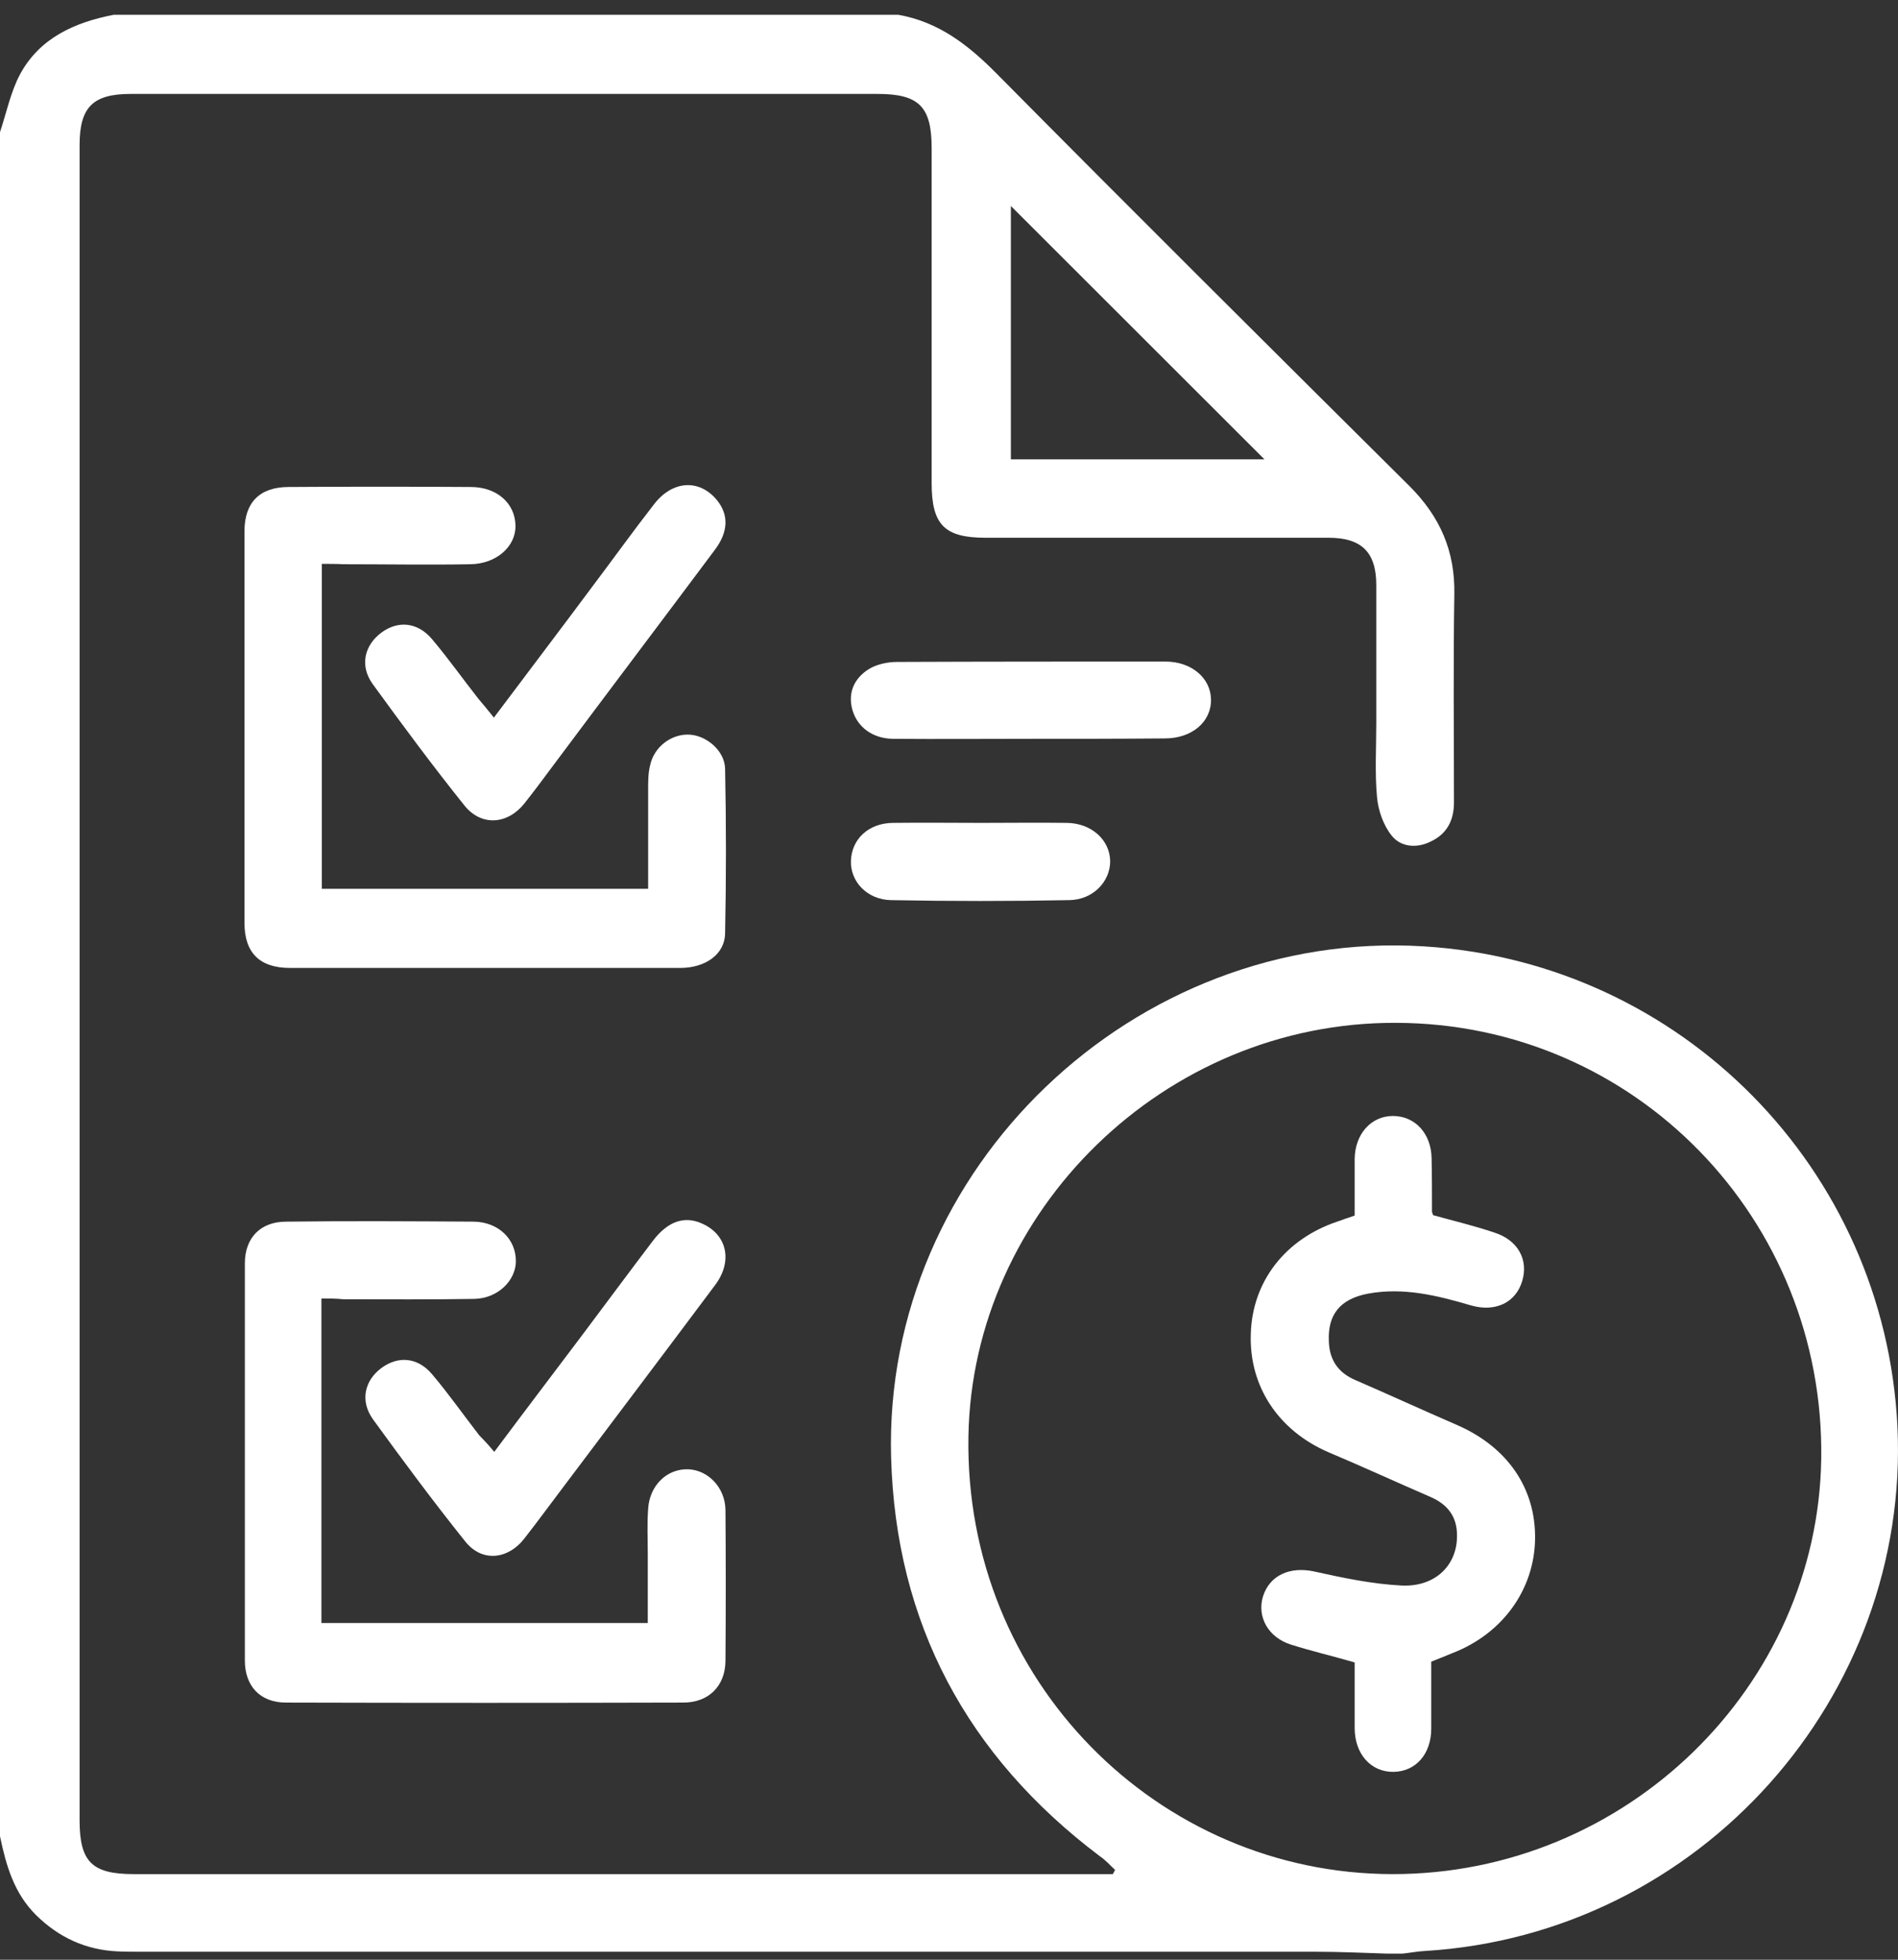 <?xml version="1.0" encoding="UTF-8"?>
<svg xmlns="http://www.w3.org/2000/svg" width="93" height="96" viewBox="0 0 93 96" fill="none">
  <rect x="0" y="0" width="93" height="96" fill="#333333" stroke="none"/>
  <path d="M44.016 0.724C46.003 1.076 47.452 2.208 48.845 3.617C55.549 10.388 62.31 17.104 69.07 23.819C70.556 25.303 71.299 26.991 71.261 29.106C71.206 32.5 71.243 35.914 71.243 39.308C71.243 40.199 70.89 40.867 70.073 41.238C69.386 41.572 68.624 41.479 68.197 40.941C67.788 40.44 67.528 39.698 67.473 39.049C67.361 37.861 67.436 36.637 67.436 35.431C67.436 33.168 67.436 30.924 67.436 28.66C67.436 27.065 66.73 26.342 65.096 26.342C59.487 26.342 53.897 26.342 48.288 26.342C46.282 26.342 45.65 25.711 45.65 23.67C45.65 18.198 45.65 12.726 45.65 7.253C45.65 5.213 45.019 4.601 42.995 4.601C30.793 4.601 18.609 4.601 6.407 4.601C4.55 4.601 3.9 5.25 3.9 7.105C3.9 34.467 3.9 61.828 3.9 89.172C3.9 91.212 4.513 91.806 6.556 91.806C22.212 91.806 37.869 91.806 53.544 91.806C53.878 91.806 54.212 91.806 54.528 91.806C54.565 91.732 54.602 91.676 54.639 91.602C54.398 91.379 54.175 91.12 53.897 90.934C47.396 86.037 43.886 79.526 43.663 71.382C43.273 57.228 55.587 45.486 69.757 46.358C82.386 47.137 92.359 57.265 92.972 69.879C93.604 83.087 83.333 94.755 69.813 95.572C69.441 95.59 69.088 95.664 68.717 95.701C68.476 95.701 68.216 95.701 67.974 95.701C66.804 95.664 65.634 95.609 64.464 95.609C45.26 95.609 26.057 95.609 6.853 95.609C6.482 95.609 6.11 95.609 5.739 95.59C4.197 95.516 2.879 94.904 1.783 93.828C0.687 92.752 0.297 91.379 0 89.951C0 62.125 0 34.3 0 6.474C0.316 5.528 0.52 4.508 0.984 3.636C1.95 1.855 3.659 1.095 5.572 0.724C18.387 0.724 31.201 0.724 44.016 0.724ZM68.383 50.105C57.054 50.068 47.638 59.324 47.452 70.362C47.248 82.345 56.757 91.787 68.216 91.806C79.675 91.825 89.072 82.624 89.239 71.456C89.406 59.732 80.12 50.123 68.383 50.105ZM61.957 22.502C57.815 18.365 53.636 14.191 49.532 10.091C49.532 14.098 49.532 18.291 49.532 22.502C53.785 22.502 57.945 22.502 61.957 22.502Z" fill="white"></path>
  <path d="M15.768 27.622C15.768 33.02 15.768 38.251 15.768 43.538C21.098 43.538 26.372 43.538 31.758 43.538C31.758 41.887 31.758 40.291 31.758 38.696C31.758 38.288 31.758 37.88 31.851 37.509C32.037 36.581 32.91 35.932 33.801 35.988C34.637 36.043 35.51 36.785 35.529 37.657C35.584 40.347 35.584 43.037 35.529 45.727C35.51 46.766 34.544 47.415 33.337 47.415C28.917 47.415 24.497 47.415 20.058 47.415C18.108 47.415 16.158 47.415 14.208 47.415C12.722 47.415 11.979 46.673 11.979 45.207C11.979 38.807 11.979 32.408 11.979 26.026C11.979 24.616 12.722 23.856 14.152 23.856C17.124 23.837 20.095 23.837 23.067 23.856C24.348 23.856 25.24 24.654 25.258 25.748C25.277 26.768 24.33 27.622 23.048 27.64C20.968 27.677 18.907 27.64 16.826 27.64C16.492 27.622 16.158 27.622 15.768 27.622Z" fill="white"></path>
  <path d="M15.749 63.609C15.749 68.97 15.749 74.202 15.749 79.507C21.042 79.507 26.317 79.507 31.74 79.507C31.74 78.394 31.74 77.262 31.74 76.131C31.74 75.389 31.703 74.647 31.759 73.905C31.833 72.755 32.687 71.938 33.727 71.975C34.693 72.013 35.529 72.866 35.547 73.96C35.566 76.428 35.566 78.895 35.547 81.381C35.529 82.605 34.711 83.403 33.486 83.403C26.985 83.421 20.485 83.421 14.003 83.403C12.759 83.403 11.998 82.605 11.998 81.344C11.998 74.851 11.998 68.358 11.998 61.884C11.998 60.641 12.759 59.844 14.022 59.844C17.086 59.806 20.151 59.825 23.215 59.844C24.422 59.862 25.277 60.697 25.277 61.773C25.277 62.737 24.385 63.609 23.234 63.628C21.098 63.665 18.962 63.646 16.826 63.646C16.474 63.609 16.139 63.609 15.749 63.609Z" fill="white"></path>
  <path d="M24.2 35.153C25.871 32.927 27.45 30.849 29.01 28.753C30.031 27.399 31.016 26.026 32.056 24.691C32.966 23.522 34.266 23.466 35.12 24.487C35.714 25.21 35.696 26.045 35.027 26.935C32.408 30.441 29.771 33.929 27.153 37.435C26.67 38.084 26.205 38.715 25.704 39.346C24.887 40.384 23.605 40.496 22.77 39.475C21.209 37.528 19.724 35.524 18.256 33.502C17.607 32.593 17.866 31.591 18.702 30.979C19.519 30.386 20.467 30.478 21.172 31.313C21.971 32.259 22.677 33.261 23.438 34.226C23.68 34.504 23.884 34.764 24.2 35.153Z" fill="white"></path>
  <path d="M24.218 71.122C25.685 69.156 27.097 67.301 28.508 65.427C29.678 63.869 30.83 62.311 32 60.771C32.724 59.825 33.541 59.547 34.396 59.936C35.621 60.474 35.919 61.773 35.046 62.942C32.594 66.225 30.124 69.49 27.654 72.773C27.004 73.627 26.372 74.499 25.704 75.352C24.887 76.409 23.605 76.539 22.788 75.5C21.228 73.552 19.742 71.549 18.275 69.527C17.625 68.618 17.866 67.616 18.702 67.004C19.519 66.41 20.467 66.485 21.172 67.32C21.989 68.284 22.714 69.323 23.494 70.325C23.717 70.547 23.94 70.788 24.218 71.122Z" fill="white"></path>
  <path d="M50.498 36.192C48.251 36.192 45.985 36.21 43.737 36.192C42.753 36.173 42.01 35.617 41.769 34.782C41.527 33.929 41.862 33.224 42.568 32.779C42.958 32.537 43.496 32.426 43.96 32.426C48.343 32.408 52.726 32.408 57.109 32.408C58.372 32.408 59.32 33.205 59.338 34.263C59.357 35.357 58.41 36.173 57.072 36.173C54.881 36.192 52.689 36.192 50.498 36.192Z" fill="white"></path>
  <path d="M48.102 40.31C49.495 40.31 50.888 40.291 52.281 40.31C53.488 40.329 54.379 41.145 54.398 42.184C54.398 43.185 53.562 44.076 52.392 44.094C49.476 44.15 46.579 44.15 43.663 44.094C42.493 44.076 41.657 43.185 41.695 42.165C41.732 41.108 42.549 40.329 43.737 40.31C45.186 40.291 46.653 40.31 48.102 40.31Z" fill="white"></path>
  <path d="M66.377 59.547C66.377 58.601 66.377 57.673 66.377 56.764C66.396 55.558 67.176 54.668 68.253 54.668C69.33 54.668 70.129 55.521 70.147 56.746C70.166 57.617 70.166 58.471 70.166 59.343C70.166 59.398 70.203 59.454 70.222 59.528C71.224 59.806 72.246 60.048 73.23 60.382C74.382 60.752 74.902 61.717 74.586 62.756C74.27 63.813 73.267 64.296 72.06 63.943C70.426 63.461 68.773 63.053 67.046 63.368C65.653 63.628 65.04 64.407 65.114 65.743C65.151 66.633 65.578 67.245 66.396 67.598C68.067 68.321 69.72 69.082 71.391 69.805C73.862 70.881 75.254 72.903 75.217 75.389C75.18 77.874 73.62 80.026 71.187 80.972C70.871 81.102 70.556 81.232 70.129 81.399C70.129 82.475 70.129 83.588 70.129 84.683C70.129 85.925 69.367 86.779 68.29 86.797C67.176 86.816 66.377 85.925 66.377 84.645C66.377 83.57 66.377 82.494 66.377 81.436C65.281 81.121 64.26 80.88 63.257 80.564C62.143 80.212 61.585 79.21 61.883 78.208C62.217 77.151 63.22 76.724 64.408 76.984C65.82 77.299 67.25 77.596 68.68 77.67C70.333 77.745 71.391 76.669 71.391 75.259C71.41 74.313 70.946 73.701 70.091 73.33C68.42 72.606 66.767 71.846 65.096 71.141C62.644 70.083 61.195 67.913 61.288 65.334C61.362 62.775 62.978 60.697 65.523 59.843C65.783 59.751 66.043 59.658 66.377 59.547Z" fill="white"></path>
</svg>
